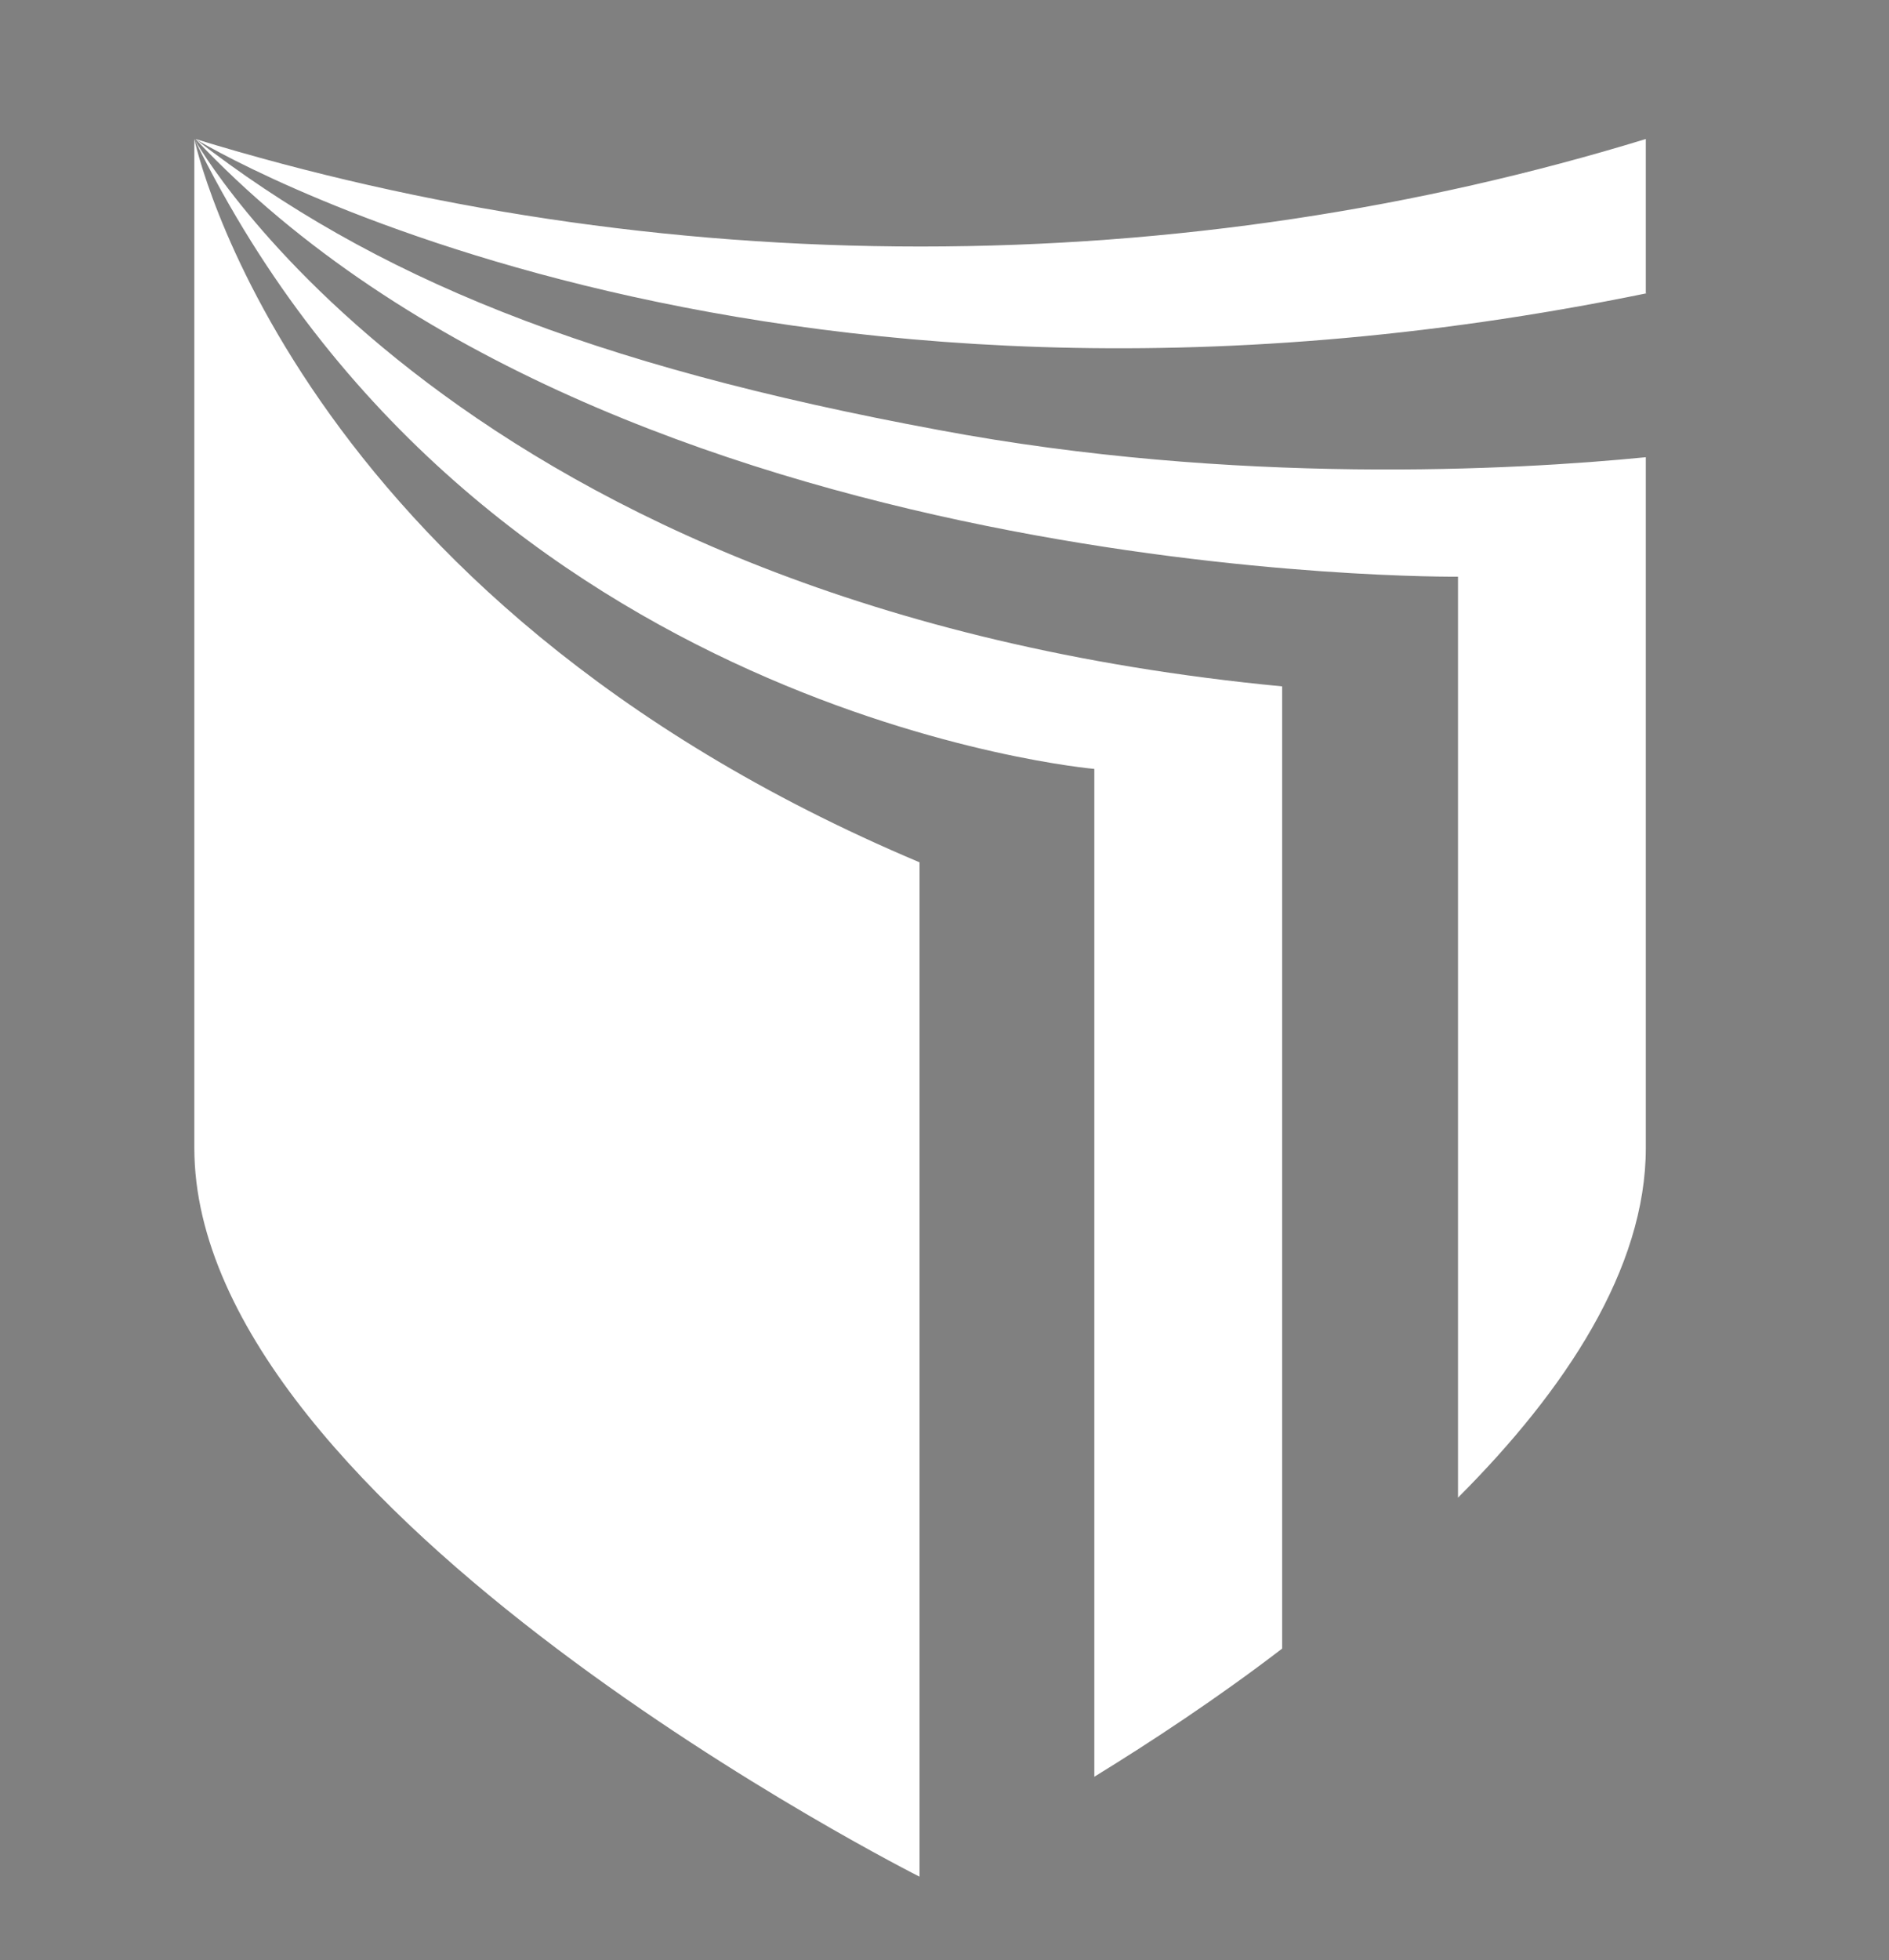 <?xml version="1.0" encoding="UTF-8"?>
<svg id="Capa_1" data-name="Capa 1" xmlns="http://www.w3.org/2000/svg" version="1.1" viewBox="0 0 174 180.5">
  <rect x="0" y="0" width="174" height="180.5" fill="#808080" stroke="none"/>
  <defs>
    <style>
      .cls-1 {
        fill: #fff;
        fill-rule: evenodd;
      }

      .cls-1, .cls-2 {
        stroke-width: 0px;
      }

      .cls-2 {
        fill: #2d1414;
      }
    </style>
  </defs>
  <rect class="cls-2" x="-71.3" y="274.3" width="667" height="427"/>
  <path class="cls-1" d="M134.3,53.1v84.8c9.9-9.9,17.3-21.1,17.3-32.2v-63.6c-12.1,1.2-37.9,2.6-65.1-2.5-32.4-6-52.1-14.1-68.5-26.8,38.8,41.2,116.4,40.3,116.4,40.3M151.6,27v-14.2c-20.9,6.4-43.4,9.9-66.8,9.9s-45.9-3.5-66.8-9.9c0,0,50.9,31.2,133.7,14.2M100.8,70.8v92.8c5.2-3.2,11.3-7.2,17.3-11.8V63.2C41.8,55.9,17.9,12.8,17.9,12.8c26,53.1,82.9,58,82.9,58M84.7,172.7h0v-93.3C26.6,54.9,17.9,12.8,17.9,12.8v92.9c0,33.5,66.8,67.1,66.8,67.1"/>
</svg>